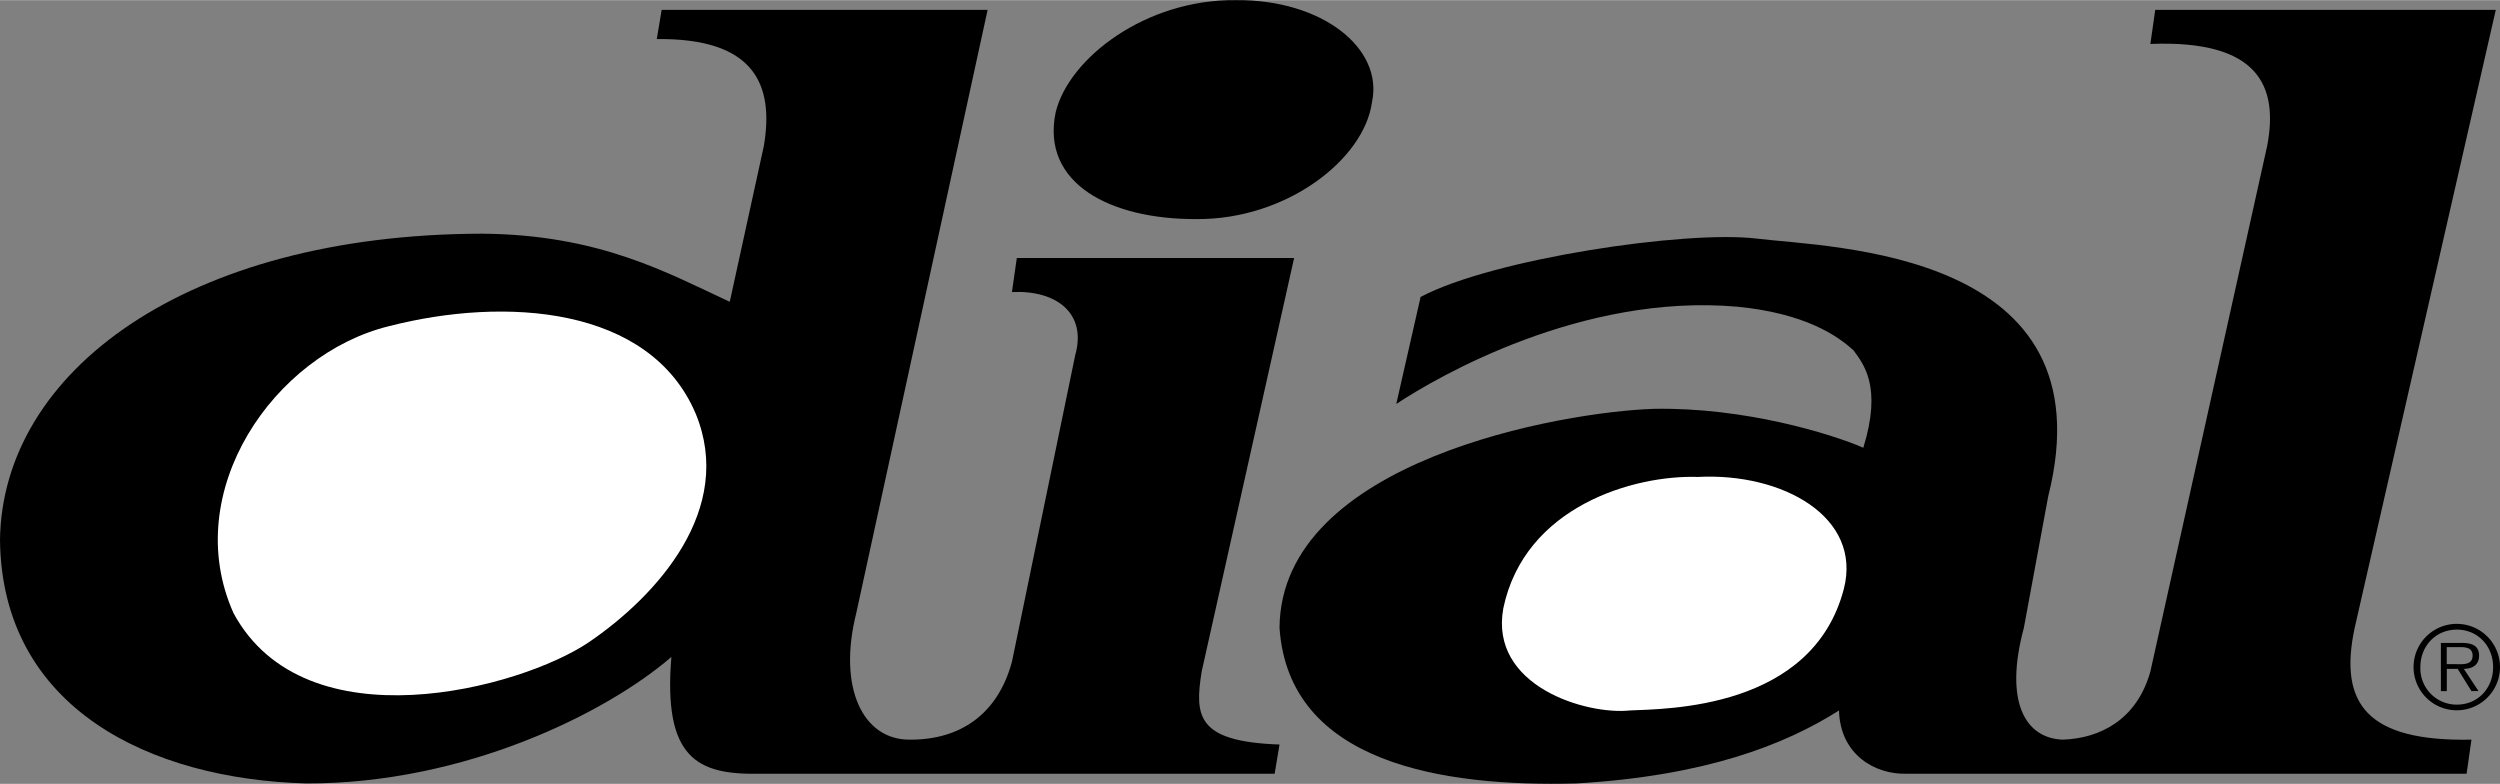 <?xml version="1.0" encoding="UTF-8"?> <svg xmlns="http://www.w3.org/2000/svg" width="2500" height="784" viewBox="0 0 30.832 9.665"><rect x="0" y="0" width="30.832" height="9.665" fill="#808080" stroke="none"/><path d="M14.76 2.7c1.112.006 2.064-.739 2.16-1.44.145-.664-.613-1.271-1.68-1.26-1.108-.012-2.055.712-2.22 1.38-.186.882.676 1.326 1.74 1.32zM29.04 7.74L30.78.12h-4.2l-.06.42c1.336-.053 1.582.52 1.44 1.26l-1.44 6.48c-.166.592-.617.824-1.08.84-.465-.017-.725-.467-.48-1.38l.3-1.62c.767-3.039-2.675-3.066-3.6-3.18-.877-.104-3.253.25-4.14.72l-.3 1.32c.517-.342 2.292-1.366 4.2-1.2.837.08 1.242.357 1.44.54.121.168.354.441.12 1.2-.395-.171-1.46-.5-2.58-.48-1.12.035-4.603.636-4.62 2.7.114 1.678 2.025 1.964 3.66 1.92 1.588-.092 2.571-.475 3.24-.9.014.549.451.795.84.78h6.9l.06-.42c-1.285.025-1.641-.439-1.44-1.38z"></path><path d="M22.74 7.26c-.387 1.489-2.191 1.479-2.64 1.5-.533.057-1.735-.298-1.56-1.26.263-1.259 1.614-1.646 2.4-1.62 1.044-.054 2.027.493 1.8 1.38z" fill="#fff"></path><path d="M14.82 8.28l1.14-5.1h-3.42l-.06.42c.545-.027.928.26.78.78l-.78 3.78c-.178.657-.649.964-1.26.96-.577.004-.891-.638-.66-1.56L12.18.12H8.16L8.1.48c1.204-.014 1.45.56 1.32 1.32L9 3.72c-.759-.351-1.601-.83-3.06-.84C2.292 2.89.025 4.584 0 6.66c.025 2.075 1.854 2.949 3.78 3 1.953.004 3.701-.87 4.5-1.56-.103 1.25.321 1.455 1.08 1.44h6.36l.06-.36c-1.02-.035-1.048-.349-.96-.9z"></path><path d="M7.26 7.92c-.844.569-3.494 1.279-4.38-.36-.671-1.501.504-3.195 1.92-3.54 1.425-.365 3.215-.251 3.78 1.08.485 1.177-.471 2.242-1.32 2.82z" fill="#fff"></path><path d="M30.3 8.758a.533.533 0 1 0-.002-1.066.533.533 0 0 0 .002 1.066zm0-.07a.447.447 0 0 1-.45-.464c0-.259.19-.461.45-.461.259 0 .447.203.447.461.001.261-.187.464-.447.464zm.086-.441c.105-.002.188-.046.188-.163 0-.098-.054-.157-.211-.157h-.26v.595h.073v-.275h.134l.17.274h.087l-.181-.274zm-.211-.058v-.21h.17c.073 0 .149.012.149.104 0 .121-.124.106-.208.106h-.111z"></path></svg> 